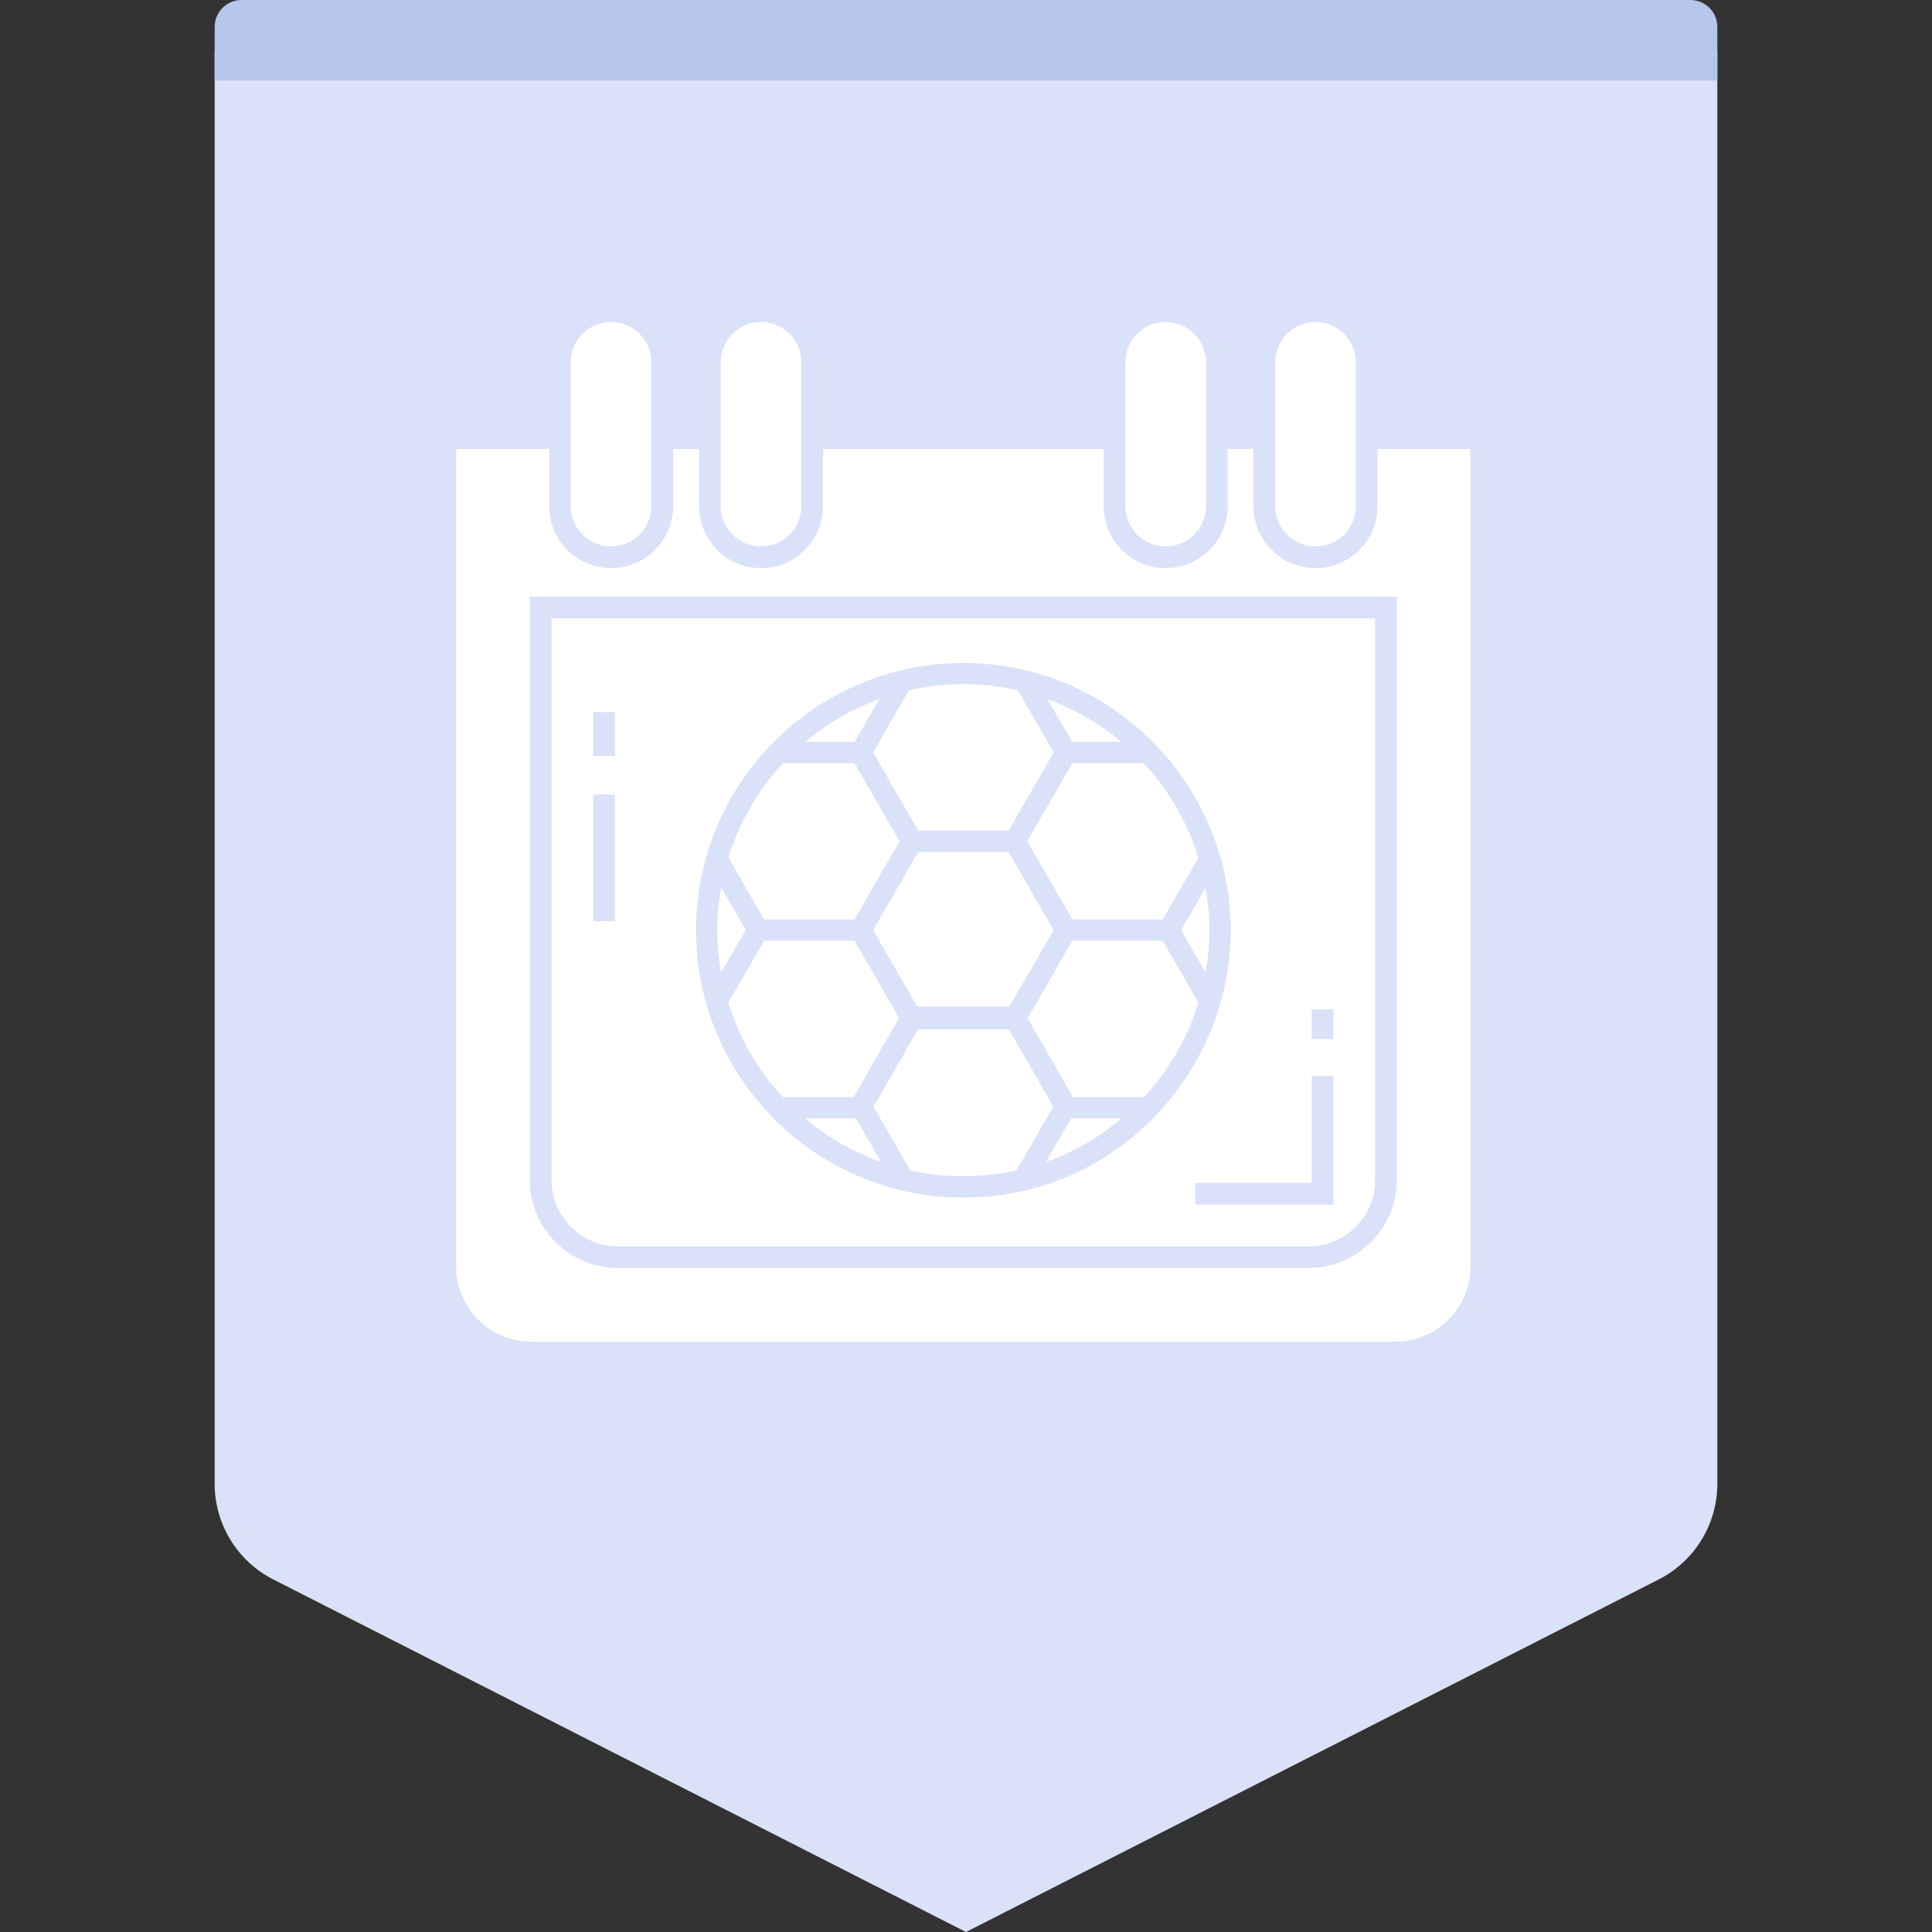 <svg width="72" height="72" viewBox="0 0 72 72" fill="none" xmlns="http://www.w3.org/2000/svg">
<rect x="0" y="0" width="72" height="72" fill="#333333" stroke="none"/>
<path fill-rule="evenodd" clip-rule="evenodd" d="M10 0H62C63.105 0 64 0.895 64 2V55.297C64 56.802 63.155 58.18 61.814 58.862L36 72L10.186 58.862C8.845 58.18 8 56.802 8 55.297V2C8 0.895 8.895 0 10 0Z" fill="#D9E2F9"/>
<path fill-rule="evenodd" clip-rule="evenodd" d="M9 0H63C63.552 0 64 0.448 64 1V3H8V1C8 0.448 8.448 0 9 0Z" fill="#B5C5EB"/>
<path d="M20.465 16.733V18.863C20.465 20.137 21.499 21.172 22.773 21.172C24.046 21.172 25.085 20.137 25.085 18.863V16.733H26.052V18.863C26.052 20.137 27.087 21.172 28.36 21.172C29.633 21.172 30.672 20.137 30.672 18.863V16.733H41.131V18.863C41.131 20.137 42.166 21.172 43.439 21.172C44.717 21.172 45.752 20.137 45.752 18.863V16.733H46.714V18.863C46.714 20.137 47.753 21.172 49.026 21.172C50.3 21.172 51.334 20.137 51.334 18.863V16.733H54.799V47.198C54.799 48.747 53.546 50 51.997 50H19.802C18.253 50 17 48.747 17 47.198V16.733H20.465ZM52.054 22.235H19.745V43.972C19.745 45.783 21.216 47.255 23.028 47.255H48.771C50.583 47.255 52.054 45.783 52.054 43.972V22.235ZM51.246 23.044V43.974C51.246 45.339 50.136 46.448 48.772 46.448H23.028C21.664 46.448 20.554 45.339 20.554 43.974V23.044H51.246ZM49.692 40.106H48.883V44.086H44.548V44.894H49.692V40.106ZM42.953 27.646C40.772 25.44 37.759 24.43 34.761 24.773C29.765 25.344 25.937 29.598 25.937 34.668C25.937 40.147 30.398 44.632 35.9 44.632C42.916 44.632 47.761 37.514 45.146 30.972C44.321 28.909 43.031 27.733 42.961 27.646H42.953ZM37.598 38.367L39.254 41.241L37.884 43.618C36.598 43.907 35.22 43.909 33.925 43.619L32.554 41.247L34.211 38.367H37.598ZM31.902 41.678L32.833 43.303C31.801 42.937 30.845 42.388 30.003 41.678H31.902ZM41.8 41.678C40.961 42.387 40.008 42.936 38.98 43.302L39.916 41.678H41.8ZM31.844 35.056L33.506 37.935L31.815 40.886H29.171C28.24 39.88 27.543 38.671 27.142 37.368L28.479 35.056H31.844ZM43.33 35.056L44.661 37.359C44.258 38.683 43.576 39.867 42.63 40.886H39.988L38.295 37.95L39.964 35.056H43.33ZM49.692 37.618H48.883V38.72H49.692V37.618ZM37.585 31.749L39.267 34.662L37.621 37.513H34.183L32.537 34.662L34.219 31.749H37.585ZM26.875 33.073L27.793 34.66L26.871 36.254C26.78 35.737 26.729 35.208 26.729 34.668C26.729 34.13 26.781 33.597 26.875 33.073ZM44.928 33.083C45.02 33.601 45.072 34.13 45.072 34.668C45.072 35.202 45.02 35.727 44.929 36.241L44.016 34.66L44.928 33.083ZM22.917 29.604H22.108V34.331H22.917V29.604ZM42.618 28.438C43.568 29.457 44.249 30.635 44.659 31.968L43.33 34.264H39.964L38.283 31.352L39.964 28.438H42.618ZM31.844 28.438L33.526 31.352L31.845 34.264H28.479L27.146 31.959C27.547 30.652 28.247 29.442 29.183 28.438H31.844ZM33.872 25.729C35.219 25.419 36.595 25.421 37.933 25.729L39.266 28.042L37.586 30.956H34.219L32.538 28.042L33.872 25.729ZM22.917 26.538H22.108V28.168H22.917V26.538ZM39.034 26.054C40.039 26.418 40.968 26.956 41.786 27.646H39.952L39.034 26.054ZM32.77 26.054L31.853 27.646H30.016C30.835 26.956 31.765 26.419 32.77 26.054ZM22.772 12C23.591 12 24.276 12.664 24.276 13.504V18.863C24.276 19.69 23.602 20.363 22.772 20.363C21.945 20.363 21.271 19.69 21.271 18.863V13.504C21.271 12.673 21.945 12 22.772 12ZM28.359 12C29.198 12 29.863 12.684 29.863 13.504V18.863C29.863 19.69 29.19 20.363 28.359 20.363C27.528 20.363 26.859 19.69 26.859 18.863V13.504C26.859 12.673 27.528 12 28.359 12ZM43.44 12C43.857 12 44.231 12.169 44.503 12.441C44.775 12.713 44.944 13.087 44.944 13.504V18.863C44.944 19.69 44.271 20.363 43.44 20.363C42.613 20.363 41.94 19.69 41.94 18.863V13.504C41.94 12.673 42.613 12 43.44 12ZM49.027 12C49.842 12 50.527 12.655 50.527 13.504V18.863C50.527 19.69 49.858 20.363 49.027 20.363C48.196 20.363 47.523 19.69 47.523 18.863V13.504C47.523 12.673 48.196 12 49.027 12Z" fill="white"/>
</svg>
